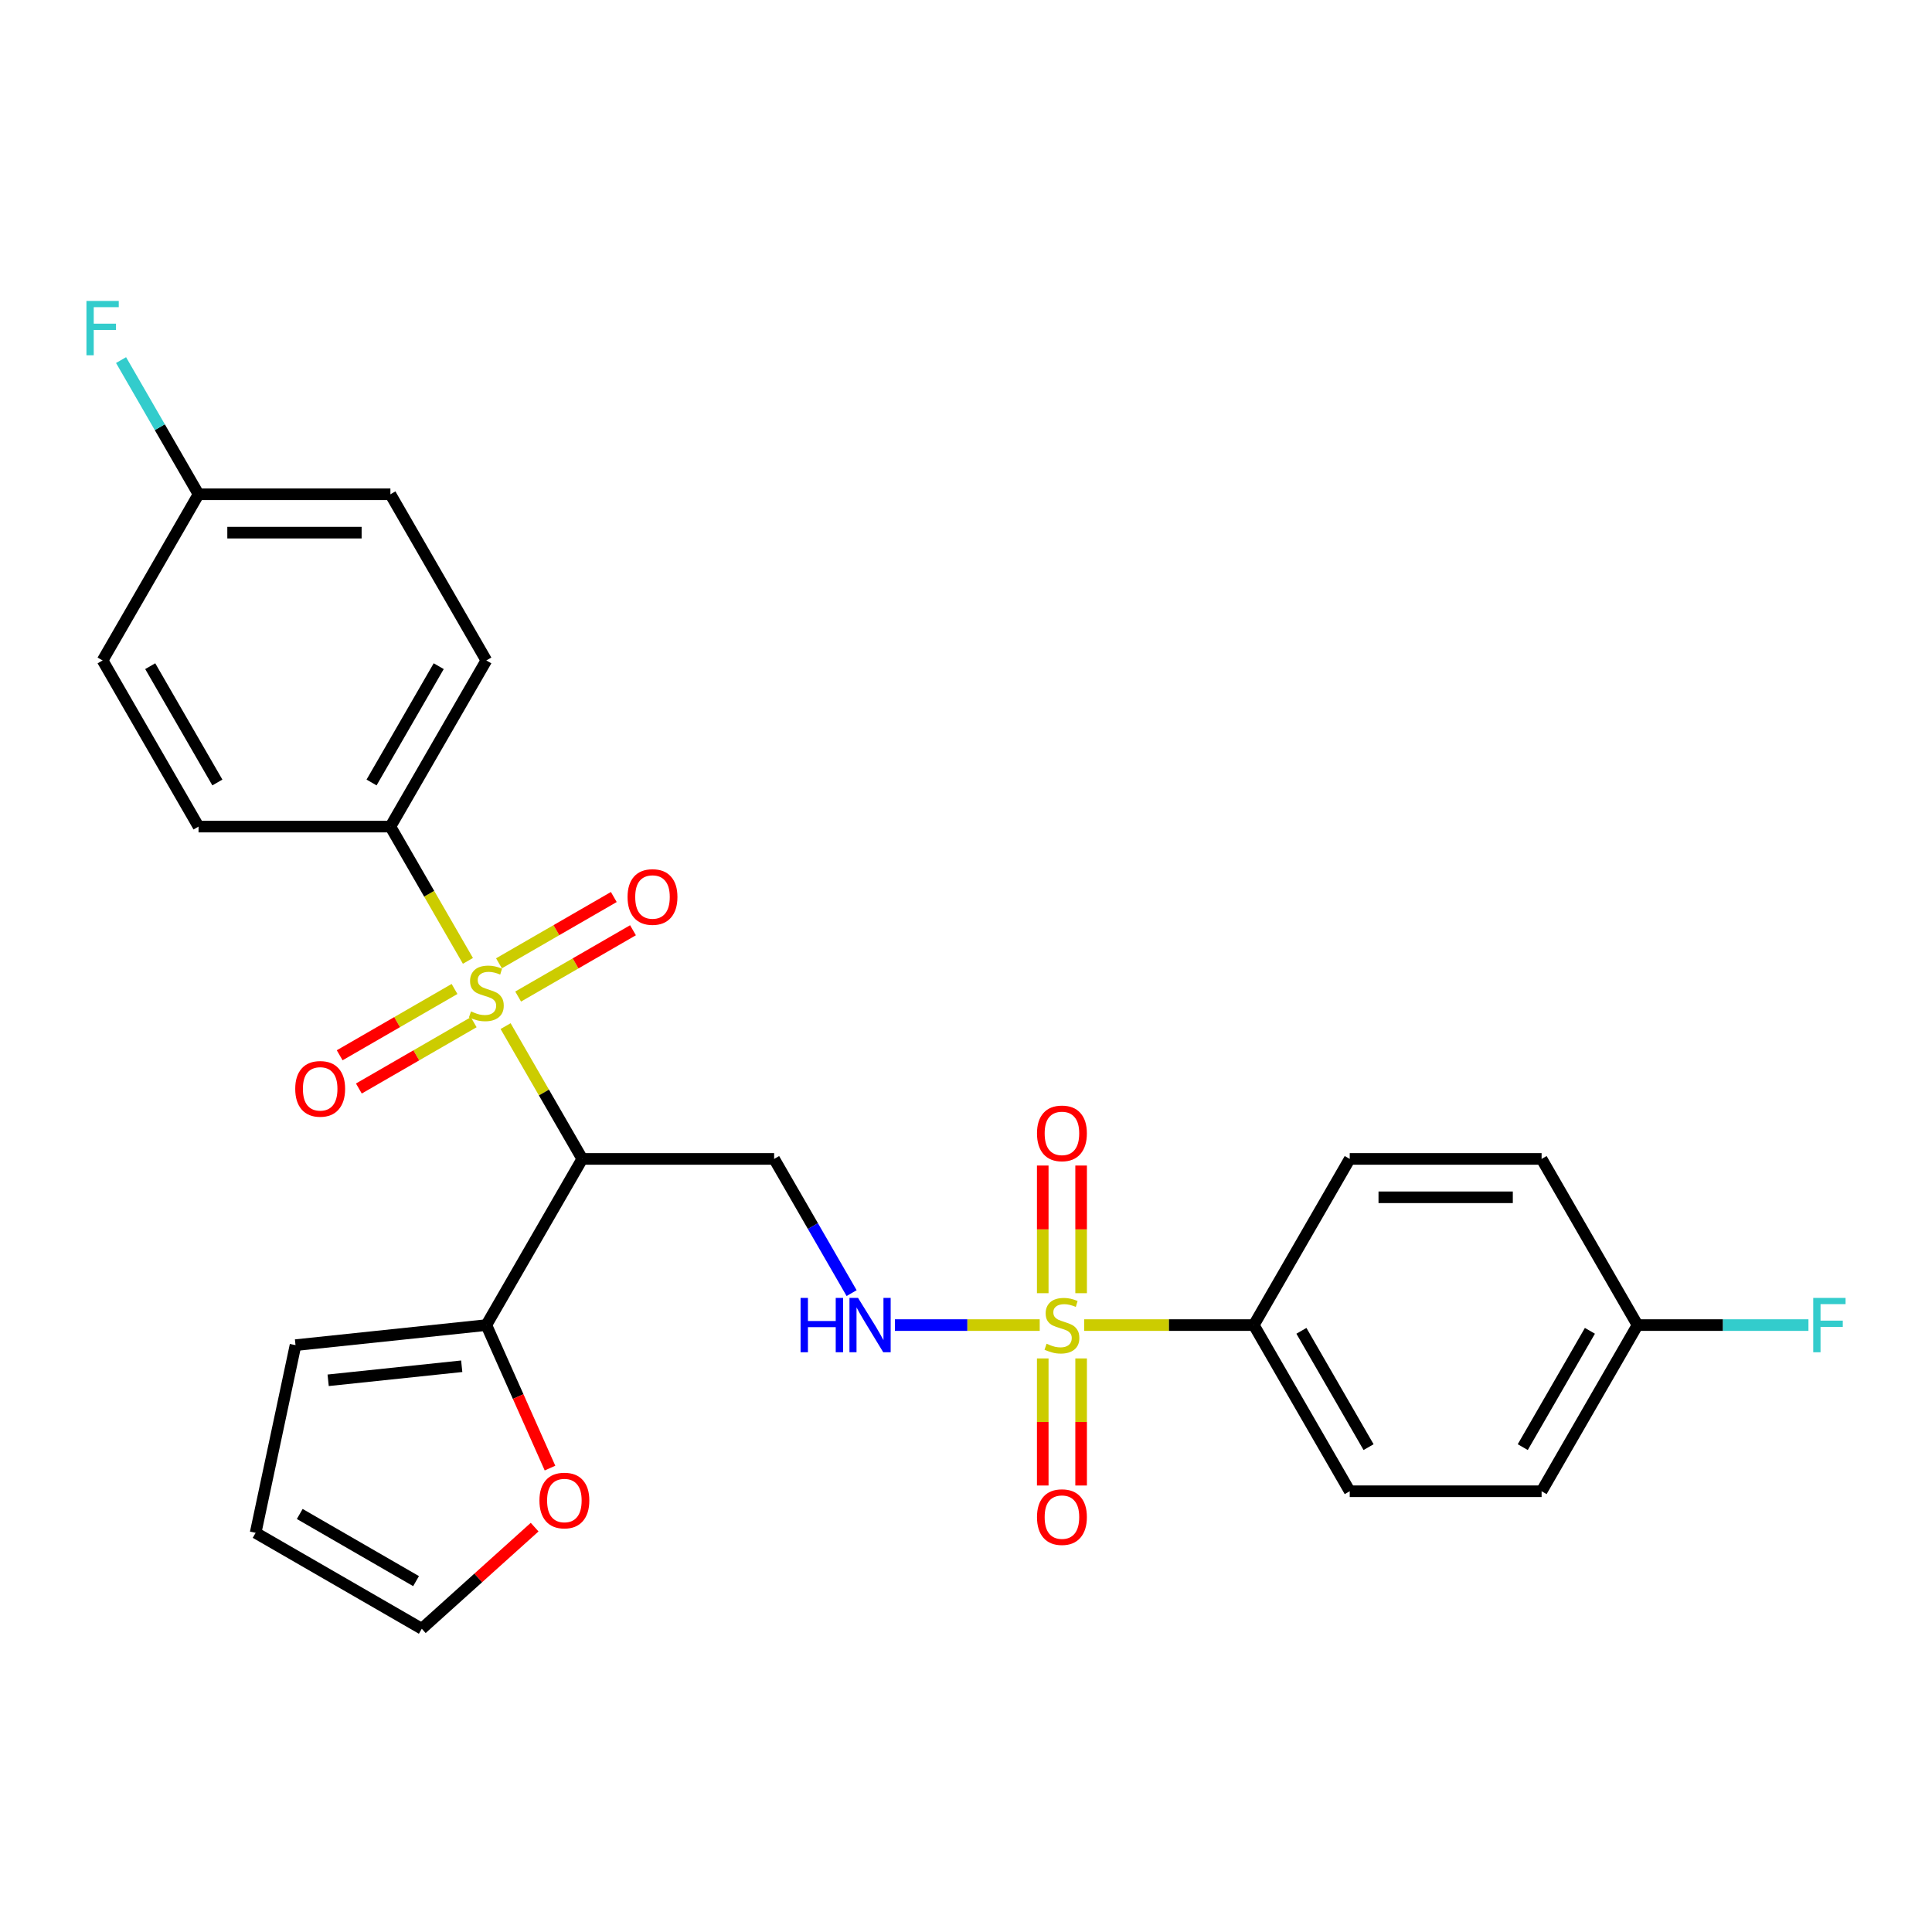 <?xml version='1.0' encoding='iso-8859-1'?>
<svg version='1.1' baseProfile='full'
              xmlns='http://www.w3.org/2000/svg'
                      xmlns:rdkit='http://www.rdkit.org/xml'
                      xmlns:xlink='http://www.w3.org/1999/xlink'
                  xml:space='preserve'
width='1000px' height='1000px' viewBox='0 0 1000 1000'>
<!-- END OF HEADER -->
<rect style='opacity:1.0;fill:#FFFFFF;stroke:none' width='1000' height='1000' x='0' y='0'> </rect>
<path class='bond-1' d='M 261.691,531.112 L 281.536,565.484' style='fill:none;fill-rule:evenodd;stroke:#CCCC00;stroke-width:6px;stroke-linecap:butt;stroke-linejoin:miter;stroke-opacity:1' />
<path class='bond-1' d='M 281.536,565.484 L 301.381,599.856' style='fill:none;fill-rule:evenodd;stroke:#000000;stroke-width:6px;stroke-linecap:butt;stroke-linejoin:miter;stroke-opacity:1' />
<path class='bond-5' d='M 242.197,497.346 L 222.134,462.597' style='fill:none;fill-rule:evenodd;stroke:#CCCC00;stroke-width:6px;stroke-linecap:butt;stroke-linejoin:miter;stroke-opacity:1' />
<path class='bond-5' d='M 222.134,462.597 L 202.071,427.847' style='fill:none;fill-rule:evenodd;stroke:#000000;stroke-width:6px;stroke-linecap:butt;stroke-linejoin:miter;stroke-opacity:1' />
<path class='bond-7' d='M 268.192,515.813 L 297.913,498.653' style='fill:none;fill-rule:evenodd;stroke:#CCCC00;stroke-width:6px;stroke-linecap:butt;stroke-linejoin:miter;stroke-opacity:1' />
<path class='bond-7' d='M 297.913,498.653 L 327.635,481.493' style='fill:none;fill-rule:evenodd;stroke:#FF0000;stroke-width:6px;stroke-linecap:butt;stroke-linejoin:miter;stroke-opacity:1' />
<path class='bond-7' d='M 258.261,498.612 L 287.982,481.452' style='fill:none;fill-rule:evenodd;stroke:#CCCC00;stroke-width:6px;stroke-linecap:butt;stroke-linejoin:miter;stroke-opacity:1' />
<path class='bond-7' d='M 287.982,481.452 L 317.704,464.292' style='fill:none;fill-rule:evenodd;stroke:#FF0000;stroke-width:6px;stroke-linecap:butt;stroke-linejoin:miter;stroke-opacity:1' />
<path class='bond-8' d='M 235.261,511.891 L 205.539,529.051' style='fill:none;fill-rule:evenodd;stroke:#CCCC00;stroke-width:6px;stroke-linecap:butt;stroke-linejoin:miter;stroke-opacity:1' />
<path class='bond-8' d='M 205.539,529.051 L 175.817,546.211' style='fill:none;fill-rule:evenodd;stroke:#FF0000;stroke-width:6px;stroke-linecap:butt;stroke-linejoin:miter;stroke-opacity:1' />
<path class='bond-8' d='M 245.192,529.092 L 215.47,546.252' style='fill:none;fill-rule:evenodd;stroke:#CCCC00;stroke-width:6px;stroke-linecap:butt;stroke-linejoin:miter;stroke-opacity:1' />
<path class='bond-8' d='M 215.47,546.252 L 185.748,563.412' style='fill:none;fill-rule:evenodd;stroke:#FF0000;stroke-width:6px;stroke-linecap:butt;stroke-linejoin:miter;stroke-opacity:1' />
<path class='bond-0' d='M 538.155,685.861 L 500.681,685.861' style='fill:none;fill-rule:evenodd;stroke:#CCCC00;stroke-width:6px;stroke-linecap:butt;stroke-linejoin:miter;stroke-opacity:1' />
<path class='bond-0' d='M 500.681,685.861 L 463.206,685.861' style='fill:none;fill-rule:evenodd;stroke:#0000FF;stroke-width:6px;stroke-linecap:butt;stroke-linejoin:miter;stroke-opacity:1' />
<path class='bond-6' d='M 561.155,685.861 L 605.06,685.861' style='fill:none;fill-rule:evenodd;stroke:#CCCC00;stroke-width:6px;stroke-linecap:butt;stroke-linejoin:miter;stroke-opacity:1' />
<path class='bond-6' d='M 605.06,685.861 L 648.964,685.861' style='fill:none;fill-rule:evenodd;stroke:#000000;stroke-width:6px;stroke-linecap:butt;stroke-linejoin:miter;stroke-opacity:1' />
<path class='bond-9' d='M 559.586,669.356 L 559.586,636.318' style='fill:none;fill-rule:evenodd;stroke:#CCCC00;stroke-width:6px;stroke-linecap:butt;stroke-linejoin:miter;stroke-opacity:1' />
<path class='bond-9' d='M 559.586,636.318 L 559.586,603.28' style='fill:none;fill-rule:evenodd;stroke:#FF0000;stroke-width:6px;stroke-linecap:butt;stroke-linejoin:miter;stroke-opacity:1' />
<path class='bond-9' d='M 539.724,669.356 L 539.724,636.318' style='fill:none;fill-rule:evenodd;stroke:#CCCC00;stroke-width:6px;stroke-linecap:butt;stroke-linejoin:miter;stroke-opacity:1' />
<path class='bond-9' d='M 539.724,636.318 L 539.724,603.28' style='fill:none;fill-rule:evenodd;stroke:#FF0000;stroke-width:6px;stroke-linecap:butt;stroke-linejoin:miter;stroke-opacity:1' />
<path class='bond-10' d='M 539.724,703.121 L 539.724,736.01' style='fill:none;fill-rule:evenodd;stroke:#CCCC00;stroke-width:6px;stroke-linecap:butt;stroke-linejoin:miter;stroke-opacity:1' />
<path class='bond-10' d='M 539.724,736.01 L 539.724,768.898' style='fill:none;fill-rule:evenodd;stroke:#FF0000;stroke-width:6px;stroke-linecap:butt;stroke-linejoin:miter;stroke-opacity:1' />
<path class='bond-10' d='M 559.586,703.121 L 559.586,736.01' style='fill:none;fill-rule:evenodd;stroke:#CCCC00;stroke-width:6px;stroke-linecap:butt;stroke-linejoin:miter;stroke-opacity:1' />
<path class='bond-10' d='M 559.586,736.01 L 559.586,768.898' style='fill:none;fill-rule:evenodd;stroke:#FF0000;stroke-width:6px;stroke-linecap:butt;stroke-linejoin:miter;stroke-opacity:1' />
<path class='bond-3' d='M 301.381,599.856 L 400.69,599.856' style='fill:none;fill-rule:evenodd;stroke:#000000;stroke-width:6px;stroke-linecap:butt;stroke-linejoin:miter;stroke-opacity:1' />
<path class='bond-4' d='M 301.381,599.856 L 251.726,685.861' style='fill:none;fill-rule:evenodd;stroke:#000000;stroke-width:6px;stroke-linecap:butt;stroke-linejoin:miter;stroke-opacity:1' />
<path class='bond-2' d='M 440.793,669.316 L 420.742,634.586' style='fill:none;fill-rule:evenodd;stroke:#0000FF;stroke-width:6px;stroke-linecap:butt;stroke-linejoin:miter;stroke-opacity:1' />
<path class='bond-2' d='M 420.742,634.586 L 400.69,599.856' style='fill:none;fill-rule:evenodd;stroke:#000000;stroke-width:6px;stroke-linecap:butt;stroke-linejoin:miter;stroke-opacity:1' />
<path class='bond-11' d='M 251.726,685.861 L 268.204,722.871' style='fill:none;fill-rule:evenodd;stroke:#000000;stroke-width:6px;stroke-linecap:butt;stroke-linejoin:miter;stroke-opacity:1' />
<path class='bond-11' d='M 268.204,722.871 L 284.682,759.881' style='fill:none;fill-rule:evenodd;stroke:#FF0000;stroke-width:6px;stroke-linecap:butt;stroke-linejoin:miter;stroke-opacity:1' />
<path class='bond-12' d='M 251.726,685.861 L 152.961,696.242' style='fill:none;fill-rule:evenodd;stroke:#000000;stroke-width:6px;stroke-linecap:butt;stroke-linejoin:miter;stroke-opacity:1' />
<path class='bond-12' d='M 238.987,707.171 L 169.852,714.438' style='fill:none;fill-rule:evenodd;stroke:#000000;stroke-width:6px;stroke-linecap:butt;stroke-linejoin:miter;stroke-opacity:1' />
<path class='bond-15' d='M 202.071,427.847 L 251.726,341.843' style='fill:none;fill-rule:evenodd;stroke:#000000;stroke-width:6px;stroke-linecap:butt;stroke-linejoin:miter;stroke-opacity:1' />
<path class='bond-15' d='M 192.319,405.015 L 227.077,344.812' style='fill:none;fill-rule:evenodd;stroke:#000000;stroke-width:6px;stroke-linecap:butt;stroke-linejoin:miter;stroke-opacity:1' />
<path class='bond-16' d='M 202.071,427.847 L 102.762,427.847' style='fill:none;fill-rule:evenodd;stroke:#000000;stroke-width:6px;stroke-linecap:butt;stroke-linejoin:miter;stroke-opacity:1' />
<path class='bond-17' d='M 648.964,685.861 L 698.619,771.866' style='fill:none;fill-rule:evenodd;stroke:#000000;stroke-width:6px;stroke-linecap:butt;stroke-linejoin:miter;stroke-opacity:1' />
<path class='bond-17' d='M 673.613,688.831 L 708.372,749.034' style='fill:none;fill-rule:evenodd;stroke:#000000;stroke-width:6px;stroke-linecap:butt;stroke-linejoin:miter;stroke-opacity:1' />
<path class='bond-18' d='M 648.964,685.861 L 698.619,599.856' style='fill:none;fill-rule:evenodd;stroke:#000000;stroke-width:6px;stroke-linecap:butt;stroke-linejoin:miter;stroke-opacity:1' />
<path class='bond-13' d='M 276.726,790.445 L 247.522,816.74' style='fill:none;fill-rule:evenodd;stroke:#FF0000;stroke-width:6px;stroke-linecap:butt;stroke-linejoin:miter;stroke-opacity:1' />
<path class='bond-13' d='M 247.522,816.74 L 218.318,843.036' style='fill:none;fill-rule:evenodd;stroke:#000000;stroke-width:6px;stroke-linecap:butt;stroke-linejoin:miter;stroke-opacity:1' />
<path class='bond-14' d='M 152.961,696.242 L 132.313,793.381' style='fill:none;fill-rule:evenodd;stroke:#000000;stroke-width:6px;stroke-linecap:butt;stroke-linejoin:miter;stroke-opacity:1' />
<path class='bond-28' d='M 218.318,843.036 L 132.313,793.381' style='fill:none;fill-rule:evenodd;stroke:#000000;stroke-width:6px;stroke-linecap:butt;stroke-linejoin:miter;stroke-opacity:1' />
<path class='bond-28' d='M 215.348,818.387 L 155.145,783.628' style='fill:none;fill-rule:evenodd;stroke:#000000;stroke-width:6px;stroke-linecap:butt;stroke-linejoin:miter;stroke-opacity:1' />
<path class='bond-21' d='M 251.726,341.843 L 202.071,255.838' style='fill:none;fill-rule:evenodd;stroke:#000000;stroke-width:6px;stroke-linecap:butt;stroke-linejoin:miter;stroke-opacity:1' />
<path class='bond-22' d='M 102.762,427.847 L 53.107,341.843' style='fill:none;fill-rule:evenodd;stroke:#000000;stroke-width:6px;stroke-linecap:butt;stroke-linejoin:miter;stroke-opacity:1' />
<path class='bond-22' d='M 112.514,405.015 L 77.756,344.812' style='fill:none;fill-rule:evenodd;stroke:#000000;stroke-width:6px;stroke-linecap:butt;stroke-linejoin:miter;stroke-opacity:1' />
<path class='bond-24' d='M 698.619,771.866 L 797.929,771.866' style='fill:none;fill-rule:evenodd;stroke:#000000;stroke-width:6px;stroke-linecap:butt;stroke-linejoin:miter;stroke-opacity:1' />
<path class='bond-23' d='M 698.619,599.856 L 797.929,599.856' style='fill:none;fill-rule:evenodd;stroke:#000000;stroke-width:6px;stroke-linecap:butt;stroke-linejoin:miter;stroke-opacity:1' />
<path class='bond-23' d='M 713.516,619.718 L 783.032,619.718' style='fill:none;fill-rule:evenodd;stroke:#000000;stroke-width:6px;stroke-linecap:butt;stroke-linejoin:miter;stroke-opacity:1' />
<path class='bond-19' d='M 102.762,255.838 L 53.107,341.843' style='fill:none;fill-rule:evenodd;stroke:#000000;stroke-width:6px;stroke-linecap:butt;stroke-linejoin:miter;stroke-opacity:1' />
<path class='bond-25' d='M 102.762,255.838 L 82.71,221.108' style='fill:none;fill-rule:evenodd;stroke:#000000;stroke-width:6px;stroke-linecap:butt;stroke-linejoin:miter;stroke-opacity:1' />
<path class='bond-25' d='M 82.71,221.108 L 62.659,186.378' style='fill:none;fill-rule:evenodd;stroke:#33CCCC;stroke-width:6px;stroke-linecap:butt;stroke-linejoin:miter;stroke-opacity:1' />
<path class='bond-27' d='M 102.762,255.838 L 202.071,255.838' style='fill:none;fill-rule:evenodd;stroke:#000000;stroke-width:6px;stroke-linecap:butt;stroke-linejoin:miter;stroke-opacity:1' />
<path class='bond-27' d='M 117.658,275.7 L 187.175,275.7' style='fill:none;fill-rule:evenodd;stroke:#000000;stroke-width:6px;stroke-linecap:butt;stroke-linejoin:miter;stroke-opacity:1' />
<path class='bond-20' d='M 847.583,685.861 L 797.929,599.856' style='fill:none;fill-rule:evenodd;stroke:#000000;stroke-width:6px;stroke-linecap:butt;stroke-linejoin:miter;stroke-opacity:1' />
<path class='bond-26' d='M 847.583,685.861 L 891.816,685.861' style='fill:none;fill-rule:evenodd;stroke:#000000;stroke-width:6px;stroke-linecap:butt;stroke-linejoin:miter;stroke-opacity:1' />
<path class='bond-26' d='M 891.816,685.861 L 936.048,685.861' style='fill:none;fill-rule:evenodd;stroke:#33CCCC;stroke-width:6px;stroke-linecap:butt;stroke-linejoin:miter;stroke-opacity:1' />
<path class='bond-29' d='M 847.583,685.861 L 797.929,771.866' style='fill:none;fill-rule:evenodd;stroke:#000000;stroke-width:6px;stroke-linecap:butt;stroke-linejoin:miter;stroke-opacity:1' />
<path class='bond-29' d='M 822.934,688.831 L 788.176,749.034' style='fill:none;fill-rule:evenodd;stroke:#000000;stroke-width:6px;stroke-linecap:butt;stroke-linejoin:miter;stroke-opacity:1' />
<path  class='atom-0' d='M 243.781 523.505
Q 244.099 523.624, 245.41 524.18
Q 246.721 524.736, 248.151 525.094
Q 249.621 525.411, 251.051 525.411
Q 253.712 525.411, 255.262 524.14
Q 256.811 522.829, 256.811 520.565
Q 256.811 519.016, 256.016 518.062
Q 255.262 517.109, 254.07 516.593
Q 252.878 516.076, 250.892 515.48
Q 248.389 514.726, 246.88 514.011
Q 245.41 513.296, 244.337 511.786
Q 243.305 510.277, 243.305 507.734
Q 243.305 504.199, 245.688 502.014
Q 248.111 499.829, 252.878 499.829
Q 256.135 499.829, 259.83 501.378
L 258.916 504.437
Q 255.54 503.047, 252.997 503.047
Q 250.256 503.047, 248.747 504.199
Q 247.237 505.311, 247.277 507.258
Q 247.277 508.767, 248.032 509.681
Q 248.826 510.594, 249.939 511.111
Q 251.091 511.627, 252.997 512.223
Q 255.54 513.018, 257.049 513.812
Q 258.559 514.606, 259.631 516.235
Q 260.743 517.824, 260.743 520.565
Q 260.743 524.458, 258.122 526.563
Q 255.54 528.629, 251.21 528.629
Q 248.707 528.629, 246.8 528.073
Q 244.933 527.556, 242.709 526.643
L 243.781 523.505
' fill='#CCCC00'/>
<path  class='atom-1' d='M 541.71 695.514
Q 542.028 695.633, 543.339 696.189
Q 544.65 696.745, 546.08 697.103
Q 547.549 697.421, 548.979 697.421
Q 551.641 697.421, 553.19 696.149
Q 554.739 694.839, 554.739 692.574
Q 554.739 691.025, 553.945 690.072
Q 553.19 689.118, 551.998 688.602
Q 550.807 688.085, 548.821 687.49
Q 546.318 686.735, 544.808 686.02
Q 543.339 685.305, 542.266 683.795
Q 541.233 682.286, 541.233 679.743
Q 541.233 676.208, 543.617 674.023
Q 546.04 671.838, 550.807 671.838
Q 554.064 671.838, 557.758 673.388
L 556.845 676.446
Q 553.468 675.056, 550.926 675.056
Q 548.185 675.056, 546.675 676.208
Q 545.166 677.32, 545.206 679.267
Q 545.206 680.776, 545.96 681.69
Q 546.755 682.604, 547.867 683.12
Q 549.019 683.636, 550.926 684.232
Q 553.468 685.027, 554.978 685.821
Q 556.487 686.616, 557.56 688.244
Q 558.672 689.833, 558.672 692.574
Q 558.672 696.467, 556.05 698.573
Q 553.468 700.638, 549.138 700.638
Q 546.636 700.638, 544.729 700.082
Q 542.862 699.566, 540.637 698.652
L 541.71 695.514
' fill='#CCCC00'/>
<path  class='atom-3' d='M 414.375 671.799
L 418.189 671.799
L 418.189 683.756
L 432.569 683.756
L 432.569 671.799
L 436.382 671.799
L 436.382 699.923
L 432.569 699.923
L 432.569 686.933
L 418.189 686.933
L 418.189 699.923
L 414.375 699.923
L 414.375 671.799
' fill='#0000FF'/>
<path  class='atom-3' d='M 444.128 671.799
L 453.344 686.695
Q 454.258 688.165, 455.728 690.826
Q 457.198 693.488, 457.277 693.647
L 457.277 671.799
L 461.011 671.799
L 461.011 699.923
L 457.158 699.923
L 447.267 683.636
Q 446.115 681.73, 444.883 679.545
Q 443.691 677.36, 443.334 676.685
L 443.334 699.923
L 439.679 699.923
L 439.679 671.799
L 444.128 671.799
' fill='#0000FF'/>
<path  class='atom-8' d='M 324.82 464.276
Q 324.82 457.523, 328.157 453.75
Q 331.494 449.976, 337.731 449.976
Q 343.967 449.976, 347.304 453.75
Q 350.641 457.523, 350.641 464.276
Q 350.641 471.109, 347.264 475.002
Q 343.888 478.855, 337.731 478.855
Q 331.534 478.855, 328.157 475.002
Q 324.82 471.149, 324.82 464.276
M 337.731 475.677
Q 342.021 475.677, 344.325 472.817
Q 346.669 469.917, 346.669 464.276
Q 346.669 458.755, 344.325 455.974
Q 342.021 453.154, 337.731 453.154
Q 333.441 453.154, 331.097 455.934
Q 328.793 458.715, 328.793 464.276
Q 328.793 469.957, 331.097 472.817
Q 333.441 475.677, 337.731 475.677
' fill='#FF0000'/>
<path  class='atom-9' d='M 152.811 563.586
Q 152.811 556.833, 156.148 553.059
Q 159.485 549.285, 165.721 549.285
Q 171.958 549.285, 175.295 553.059
Q 178.632 556.833, 178.632 563.586
Q 178.632 570.418, 175.255 574.311
Q 171.879 578.165, 165.721 578.165
Q 159.525 578.165, 156.148 574.311
Q 152.811 570.458, 152.811 563.586
M 165.721 574.987
Q 170.012 574.987, 172.316 572.127
Q 174.659 569.227, 174.659 563.586
Q 174.659 558.064, 172.316 555.284
Q 170.012 552.463, 165.721 552.463
Q 161.431 552.463, 159.088 555.244
Q 156.784 558.025, 156.784 563.586
Q 156.784 569.266, 159.088 572.127
Q 161.431 574.987, 165.721 574.987
' fill='#FF0000'/>
<path  class='atom-10' d='M 536.745 586.631
Q 536.745 579.878, 540.081 576.104
Q 543.418 572.33, 549.655 572.33
Q 555.891 572.33, 559.228 576.104
Q 562.565 579.878, 562.565 586.631
Q 562.565 593.463, 559.189 597.356
Q 555.812 601.209, 549.655 601.209
Q 543.458 601.209, 540.081 597.356
Q 536.745 593.503, 536.745 586.631
M 549.655 598.032
Q 553.945 598.032, 556.249 595.171
Q 558.593 592.272, 558.593 586.631
Q 558.593 581.109, 556.249 578.329
Q 553.945 575.508, 549.655 575.508
Q 545.365 575.508, 543.021 578.289
Q 540.717 581.069, 540.717 586.631
Q 540.717 592.311, 543.021 595.171
Q 545.365 598.032, 549.655 598.032
' fill='#FF0000'/>
<path  class='atom-11' d='M 536.745 785.25
Q 536.745 778.497, 540.081 774.723
Q 543.418 770.949, 549.655 770.949
Q 555.891 770.949, 559.228 774.723
Q 562.565 778.497, 562.565 785.25
Q 562.565 792.082, 559.189 795.975
Q 555.812 799.829, 549.655 799.829
Q 543.458 799.829, 540.081 795.975
Q 536.745 792.122, 536.745 785.25
M 549.655 796.651
Q 553.945 796.651, 556.249 793.791
Q 558.593 790.891, 558.593 785.25
Q 558.593 779.728, 556.249 776.948
Q 553.945 774.127, 549.655 774.127
Q 545.365 774.127, 543.021 776.908
Q 540.717 779.689, 540.717 785.25
Q 540.717 790.93, 543.021 793.791
Q 545.365 796.651, 549.655 796.651
' fill='#FF0000'/>
<path  class='atom-12' d='M 279.209 776.664
Q 279.209 769.911, 282.545 766.137
Q 285.882 762.364, 292.119 762.364
Q 298.356 762.364, 301.692 766.137
Q 305.029 769.911, 305.029 776.664
Q 305.029 783.497, 301.653 787.39
Q 298.276 791.243, 292.119 791.243
Q 285.922 791.243, 282.545 787.39
Q 279.209 783.536, 279.209 776.664
M 292.119 788.065
Q 296.409 788.065, 298.713 785.205
Q 301.057 782.305, 301.057 776.664
Q 301.057 771.143, 298.713 768.362
Q 296.409 765.542, 292.119 765.542
Q 287.829 765.542, 285.485 768.322
Q 283.181 771.103, 283.181 776.664
Q 283.181 782.345, 285.485 785.205
Q 287.829 788.065, 292.119 788.065
' fill='#FF0000'/>
<path  class='atom-26' d='M 44.745 155.771
L 61.469 155.771
L 61.469 158.989
L 48.519 158.989
L 48.519 167.529
L 60.039 167.529
L 60.039 170.787
L 48.519 170.787
L 48.519 183.896
L 44.745 183.896
L 44.745 155.771
' fill='#33CCCC'/>
<path  class='atom-27' d='M 938.531 671.799
L 955.255 671.799
L 955.255 675.016
L 942.305 675.016
L 942.305 683.557
L 953.825 683.557
L 953.825 686.814
L 942.305 686.814
L 942.305 699.923
L 938.531 699.923
L 938.531 671.799
' fill='#33CCCC'/>
</svg>
